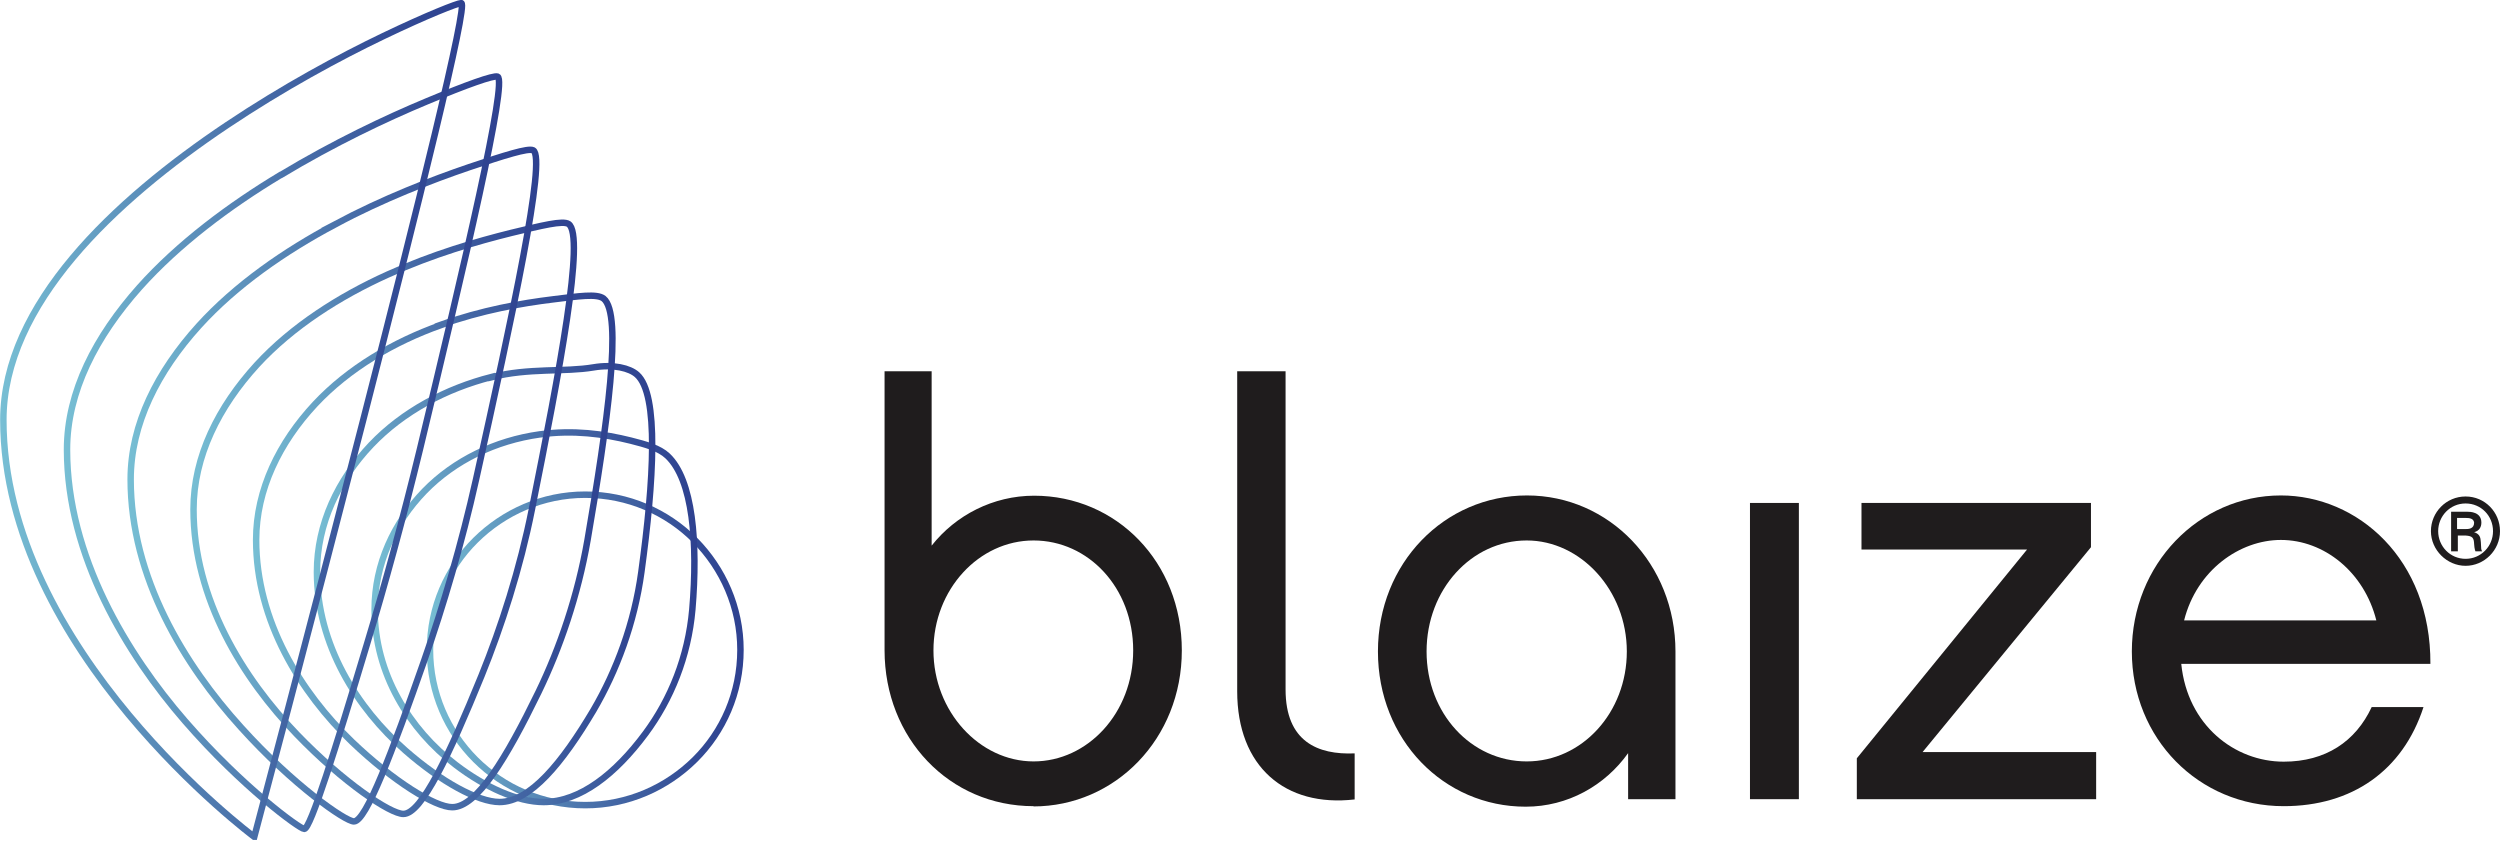 <svg xmlns="http://www.w3.org/2000/svg" xmlns:xlink="http://www.w3.org/1999/xlink" id="Layer_2" viewBox="0 0 96.63 32.55"><defs><linearGradient id="linear-gradient" x1="16.49" y1="25.12" x2="28.74" y2="25.12" gradientUnits="userSpaceOnUse"><stop offset="0" stop-color="#77bfd4"></stop><stop offset=".28" stop-color="#5d92bc"></stop><stop offset=".6" stop-color="#4366a4"></stop><stop offset=".85" stop-color="#334b95"></stop><stop offset="1" stop-color="#2e4190"></stop></linearGradient><linearGradient id="linear-gradient-2" x1="14.37" y1="23.85" x2="26.97" y2="23.85" xlink:href="#linear-gradient"></linearGradient><linearGradient id="linear-gradient-3" x1="12.12" y1="22.58" x2="25.33" y2="22.58" xlink:href="#linear-gradient"></linearGradient><linearGradient id="linear-gradient-4" x1="9.76" y1="21.31" x2="23.79" y2="21.31" xlink:href="#linear-gradient"></linearGradient><linearGradient id="linear-gradient-5" x1="7.35" y1="20.04" x2="22.31" y2="20.04" xlink:href="#linear-gradient"></linearGradient><linearGradient id="linear-gradient-6" x1="4.92" y1="18.77" x2="20.85" y2="18.77" xlink:href="#linear-gradient"></linearGradient><linearGradient id="linear-gradient-7" x1="2.46" y1="17.5" x2="19.41" y2="17.5" xlink:href="#linear-gradient"></linearGradient><linearGradient id="linear-gradient-8" x1="0" y1="16.28" x2="17.98" y2="16.28" xlink:href="#linear-gradient"></linearGradient></defs><g id="Header"><path d="M28.62,25.12c0,1.66-.67,3.16-1.76,4.24s-2.59,1.76-4.24,1.76c-3.31,0-6-2.69-6-6,0-1.66.67-3.16,1.76-4.24s2.59-1.76,4.24-1.76,3.16.67,4.24,1.76,1.76,2.59,1.76,4.24Z" style="fill:none; stroke:url(#linear-gradient); stroke-miterlimit:10; stroke-width:.25px;"></path><path d="M20.87,16.79c1.28-.18,2.47-.02,3.51.24.59.15,1.1.29,1.42.59.98.92,1.18,3.36.96,5.94-.16,1.82-.83,3.47-1.81,4.79-1.15,1.55-2.52,2.65-3.94,2.65-.99,0-2.25-.56-3.4-1.44-1.78-1.36-3.13-3.52-3.13-6,0-1.76.75-3.36,1.93-4.58,1.16-1.19,2.74-1.95,4.45-2.19Z" style="fill:none; stroke:url(#linear-gradient-2); stroke-miterlimit:10; stroke-width:.25px;"></path><path d="M19,14.58c1.44-.37,2.82-.19,3.94-.38.77-.13,1.4.03,1.68.28.86.76.65,4.13.17,7.63-.27,1.98-.96,3.82-1.85,5.34-1.21,2.04-2.45,3.55-3.63,3.55-.83,0-2.26-.78-3.64-1.99-1.87-1.64-3.42-4.09-3.42-6.9,0-1.86.82-3.57,2.1-4.92,1.23-1.29,2.89-2.17,4.65-2.62Z" style="fill:none; stroke:url(#linear-gradient-3); stroke-miterlimit:10; stroke-width:.25px;"></path><path d="M17.02,12.56c1.6-.57,3.13-.84,4.36-.99.98-.12,1.69-.23,1.95-.03.75.6.14,4.91-.62,9.33-.37,2.14-1.07,4.18-1.9,5.89-1.24,2.55-2.38,4.44-3.33,4.44-.66,0-2.28-1-3.88-2.53-1.97-1.9-3.7-4.66-3.7-7.8,0-1.95.9-3.77,2.28-5.25,1.3-1.39,3.05-2.41,4.85-3.05Z" style="fill:none; stroke:url(#linear-gradient-4); stroke-miterlimit:10; stroke-width:.25px;"></path><path d="M14.99,10.61c1.75-.79,3.45-1.28,4.78-1.61,1.16-.28,1.99-.49,2.21-.34.64.45-.35,5.69-1.42,11.02-.46,2.31-1.18,4.54-1.95,6.44-1.25,3.06-2.31,5.34-3.02,5.34-.5,0-2.31-1.2-4.12-3.08-2.08-2.16-3.99-5.23-3.99-8.69,0-2.05.97-3.97,2.45-5.59,1.37-1.49,3.2-2.65,5.06-3.49Z" style="fill:none; stroke:url(#linear-gradient-5); stroke-miterlimit:10; stroke-width:.25px;"></path><path d="M12.93,8.68c1.9-1.01,3.77-1.73,5.21-2.22,1.34-.45,2.28-.75,2.47-.65.52.29-.82,6.47-2.21,12.72-.55,2.47-1.27,4.9-2,6.99-1.25,3.57-2.25,6.23-2.72,6.23-.33,0-2.35-1.4-4.36-3.63-2.19-2.41-4.27-5.8-4.27-9.59,0-2.15,1.05-4.18,2.63-5.93,1.44-1.59,3.34-2.9,5.26-3.92Z" style="fill:none; stroke:url(#linear-gradient-6); stroke-miterlimit:10; stroke-width:.25px;"></path><path d="M10.86,6.76c2.04-1.23,4.07-2.19,5.63-2.84s2.57-1.01,2.74-.96c.4.14-1.28,7.26-3,14.41-.64,2.64-1.36,5.26-2.05,7.54-1.23,4.09-2.18,7.13-2.42,7.13-.17,0-2.38-1.6-4.61-4.17s-4.56-6.37-4.56-10.49c0-2.25,1.12-4.38,2.8-6.27,1.51-1.69,3.48-3.16,5.46-4.35Z" style="fill:none; stroke:url(#linear-gradient-7); stroke-miterlimit:10; stroke-width:.25px;"></path><path d="M9.82,32.34s-2.42-1.8-4.85-4.72S.13,20.68.13,16.23,4.41,7.76,8.77,4.84c2.18-1.46,4.37-2.64,6.06-3.45s2.86-1.27,3-1.27c.28,0-1.72,8.05-3.79,16.11s-4.21,16.11-4.21,16.11Z" style="fill:none; stroke:url(#linear-gradient-8); stroke-miterlimit:10; stroke-width:.25px;"></path><path d="M39.95,31.16c-3.25,0-5.76-2.62-5.76-6.03v-10.78h1.82v6.74c.93-1.18,2.38-1.93,3.96-1.93,3.18,0,5.71,2.56,5.71,5.98s-2.58,6.03-5.74,6.03ZM39.95,20.89c-2.11,0-3.87,1.89-3.87,4.25s1.78,4.29,3.87,4.29,3.85-1.87,3.85-4.29-1.73-4.25-3.85-4.25Z" style="fill:#1f1c1d;"></path><path d="M47.82,14.35h1.87v12.3c0,2.02,1.25,2.53,2.67,2.47v1.78c-2.69.31-4.54-1.27-4.54-4.18v-12.36Z" style="fill:#1f1c1d;"></path><path d="M64.75,30.89h-1.82v-1.78c-.89,1.25-2.33,2.07-3.96,2.07-3.16,0-5.71-2.58-5.71-6s2.58-6.03,5.76-6.03,5.74,2.65,5.74,6.03v5.71ZM59.01,20.89c-2.13,0-3.87,1.89-3.87,4.29s1.73,4.25,3.87,4.25,3.87-1.89,3.87-4.25-1.78-4.29-3.87-4.29Z" style="fill:#1f1c1d;"></path><path d="M69.53,30.89h-1.89v-11.45h1.89v11.45Z" style="fill:#1f1c1d;"></path><path d="M81.02,30.89h-9.25v-1.58l6.58-8.07h-6.4v-1.8h8.87v1.71l-6.51,7.92h6.71v1.82Z" style="fill:#1f1c1d;"></path><path d="M93.67,27.34c-.8,2.45-2.76,3.82-5.4,3.82-3.29,0-5.87-2.62-5.87-5.98s2.58-6.03,5.76-6.03c2.96,0,5.8,2.45,5.78,6.51h-9.63c.24,2.38,2.07,3.78,3.96,3.78,1.62,0,2.78-.78,3.4-2.11h2ZM91.85,23.98c-.47-1.87-2.02-3.11-3.69-3.11-1.58,0-3.25,1.16-3.74,3.11h7.43Z" style="fill:#1f1c1d;"></path><path d="M96.63,20.53c0,.74-.61,1.34-1.33,1.34s-1.34-.61-1.34-1.34.59-1.34,1.34-1.34,1.33.61,1.33,1.34ZM94.24,20.53c0,.59.47,1.07,1.06,1.07s1.06-.48,1.06-1.07-.46-1.07-1.06-1.07-1.06.49-1.06,1.07ZM95.37,19.78c.09,0,.54,0,.54.42,0,.17-.08.32-.28.37h0c.21.07.25.19.26.39.01.26.01.29.05.35h-.26s-.04-.09-.05-.28c-.01-.24-.06-.31-.32-.33h-.31v.61h-.26v-1.53h.64ZM94.98,20.45h.31c.11,0,.34,0,.34-.25-.02-.16-.18-.18-.31-.18h-.35v.42Z" style="fill:#1f1c1d;"></path></g></svg>